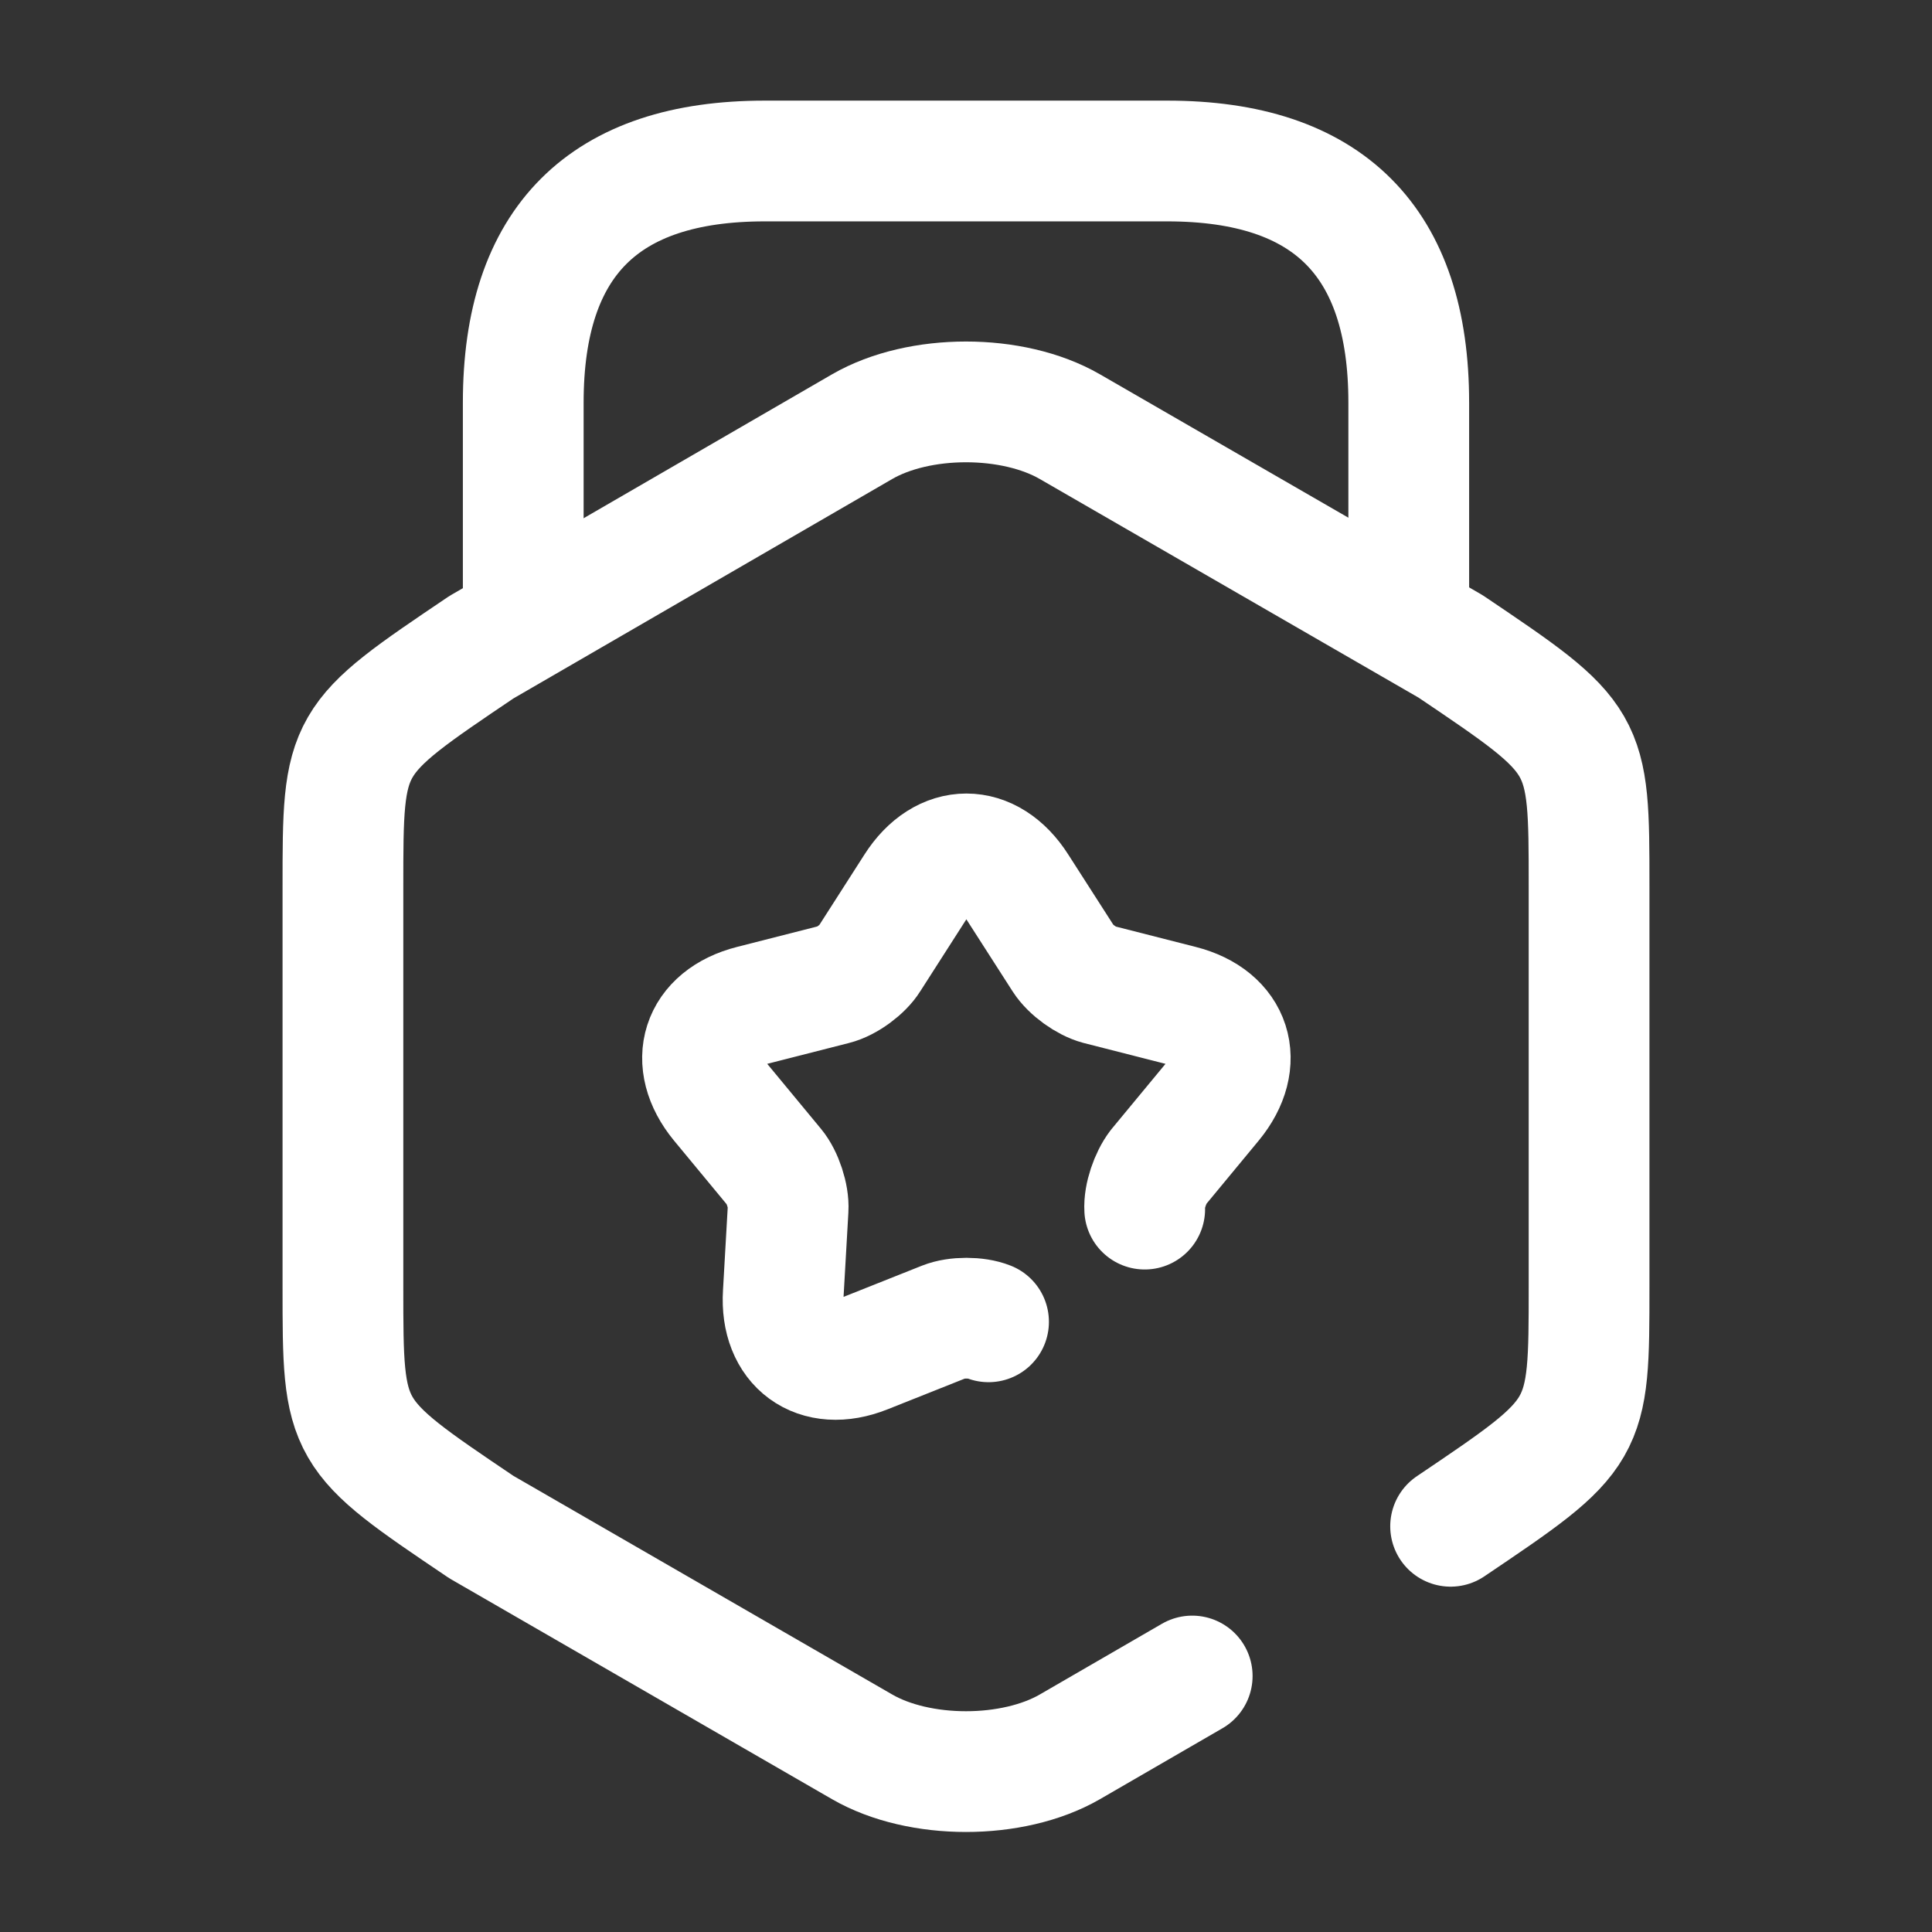 <svg width="24" height="24" viewBox="0 0 24 24" fill="none" xmlns="http://www.w3.org/2000/svg">
<rect x="0" y="0" width="24" height="24" fill="#333333" stroke="none"/>
<path d="M18.02 18.96C19.74 17.8 19.74 17.8 19.74 15.98V11.01C19.74 9.19 19.74 9.19 18.02 8.03L13.29 5.3C12.58 4.89 11.42 4.89 10.71 5.3L5.98 8.04C4.26 9.2 4.26 9.2 4.26 11.02V15.99C4.26 17.81 4.26 17.81 5.98 18.97L10.71 21.7C11.42 22.11 12.58 22.11 13.29 21.7L14.81 20.82" stroke="white" stroke-width="1.5" stroke-linecap="round" stroke-linejoin="round"/>
<path d="M17.5 7.63V5C17.5 3 16.5 2 14.5 2H9.5C7.5 2 6.5 3 6.5 5V7.56" stroke="white" stroke-width="1.5" stroke-linecap="round" stroke-linejoin="round"/>
<path d="M12.28 16.42C12.13 16.36 11.88 16.36 11.729 16.42L10.749 16.81C10.149 17.05 9.69 16.71 9.73 16.07L9.79 15.02C9.8 14.86 9.72 14.62 9.62 14.5L8.95 13.69C8.54 13.19 8.71 12.65 9.34 12.49L10.36 12.23C10.52 12.19 10.72 12.04 10.8 11.91L11.37 11.02C11.72 10.47 12.29 10.47 12.639 11.02L13.21 11.91C13.3 12.05 13.499 12.19 13.649 12.23L14.669 12.49C15.3 12.65 15.47 13.19 15.059 13.69L14.389 14.5C14.29 14.63 14.21 14.86 14.22 15.02" stroke="white" stroke-width="1.5" stroke-linecap="round" stroke-linejoin="round"/>
</svg>
